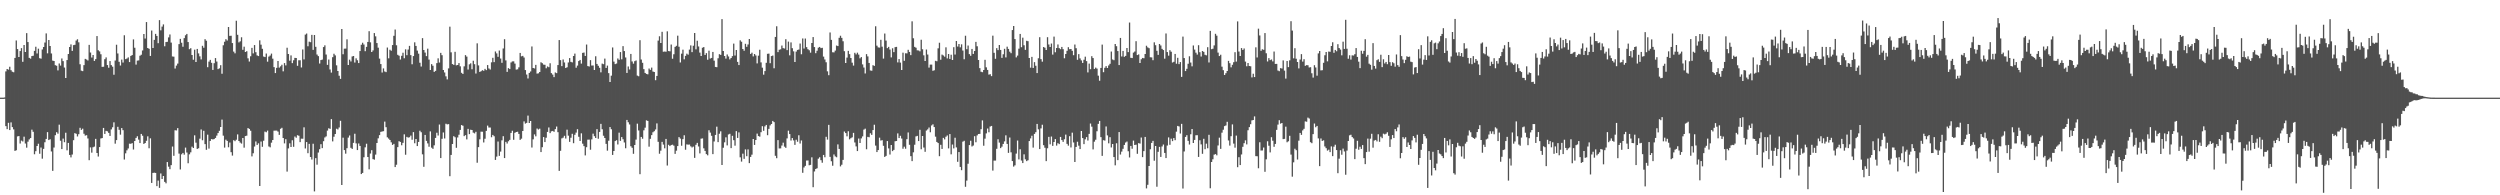 <svg xmlns="http://www.w3.org/2000/svg" width="1920" height="150"><path fill="#4f4f4f" d="M0 75h1v1H0zM1 75h1v1H1zM2 75h1v1H2zM3 74.876h1v1H3zM4 54.849h1v42.019H4zM5 53.002h1v46.15H5zM6 53.485h1v40.833H6zM7 51.228h1v48.679H7zM8 53.913h1v40.087H8zM9 55.074h1v42.57H9zM10 55.476h1v43.88H10zM11 44.474h1v71.417H11zM12 31.064h1v84.319H12zM13 37.692h1v67.047H13zM14 43.781h1v60.719H14zM15 39.205h1v71.041H15zM16 36.985h1v71.009H16zM17 47.475h1v61.19H17zM18 34.57h1v70.368H18zM19 39.94h1v70.279H19zM20 25.424h1v87.986H20zM21 32.316h1v76.48H21zM22 44.46h1v62.582H22zM23 45.069h1v60.941H23zM24 43.082h1v56.514H24zM25 42.787h1v58.448H25zM26 39.059h1v79.419H26zM27 35.868h1v80.266H27zM28 41.075h1v71.055H28zM29 37.37h1v73.014H29zM30 44.721h1v73.365H30zM31 45.062h1v68.267H31zM32 38.001h1v83.857H32zM33 36.083h1v78.247H33zM34 32.652h1v76.615H34zM35 25.651h1v81.043H35zM36 40.981h1v60.487H36zM37 30.716h1v76.864H37zM38 35.351h1v71.584H38zM39 41.068h1v75.248H39zM40 46.534h1v84.697H40zM41 46.854h1v66.473H41zM42 50.086h1v53.761H42zM43 50.489h1v51.062H43zM44 54.041h1v48.604H44zM45 48.724h1v47.034H45zM46 50.365h1v57.741H46zM47 44.92h1v69.556H47zM48 46.955h1v59.494H48zM49 51.849h1v57.341H49zM50 59.892h1v42.058H50zM51 46.106h1v69.357H51zM52 41.492h1v68.304H52zM53 36.097h1v82.911H53zM54 34.122h1v86.741H54zM55 39.072h1v79.611H55zM56 34.648h1v73.003H56zM57 34.394h1v67.862H57zM58 31.149h1v71.602H58zM59 30.173h1v74.637H59zM60 32.533h1v70.512H60zM61 49.342h1v48.81H61zM62 54.298h1v45.443H62zM63 54.623h1v44.175H63zM64 50.04h1v52.655H64zM65 45.202h1v58.954H65zM66 45.744h1v58.082H66zM67 46.42h1v59.92H67zM68 34.472h1v88.556H68zM69 40.32h1v72.873H69zM70 44.199h1v73.067H70zM71 42.265h1v70.838H71zM72 46.822h1v65.752H72zM73 45.403h1v61.234H73zM74 27.72h1v89.796H74zM75 38.605h1v81.598H75zM76 39.452h1v73.475H76zM77 41.686h1v64.674H77zM78 51.352h1v54.685H78zM79 51.233h1v47.024H79zM80 45.49h1v57.384H80zM81 44.062h1v56.427H81zM82 49.99h1v50.856H82zM83 52.041h1v49.993H83zM84 46.886h1v57.53H84zM85 50.006h1v49.355H85zM86 51.18h1v46.555H86zM87 57.372h1v36.564H87zM88 46.509h1v63.843H88zM89 34.364h1v73.232H89zM90 41.057h1v56.347H90zM91 47.438h1v52.266H91zM92 50.349h1v53.069H92zM93 45.795h1v52.55H93zM94 48.031h1v51.939H94zM95 27.1h1v95.397H95zM96 45.435h1v72.323H96zM97 44.946h1v70.524H97zM98 44.101h1v69.915H98zM99 47.69h1v62.651H99zM100 42.961h1v67.457H100zM101 42.307h1v67.624H101zM102 30.265h1v84.566H102zM103 36.635h1v71.643H103zM104 49.635h1v56.278H104zM105 46.52h1v58.121H105zM106 46.365h1v60.826H106zM107 42.819h1v67.043H107zM108 42.018h1v60.865H108zM109 38.75h1v65.511H109zM110 26.136h1v84.406H110zM111 29.61h1v80.224H111zM112 16.937h1v91.201H112zM113 36.882h1v67.846H113zM114 37.5h1v76.368H114zM115 42.963h1v63.301H115zM116 23.447h1v117.038H116zM117 36.866h1v95.942H117zM118 30.636h1v101.962H118zM119 26.003h1v106.816H119zM120 27.599h1v115.372H120zM121 33.179h1v105.532H121zM122 15.45h1v128.835H122zM123 23.302h1v109.929H123zM124 20.419h1v117.045H124zM125 18.734h1v116.432H125zM126 35.516h1v104.15H126zM127 32.323h1v108.465H127zM128 32.105h1v92.358H128zM129 28.738h1v99.279H129zM130 26.459h1v103.465H130zM131 32.707h1v94.104H131zM132 43.353h1v69.183H132zM133 43.501h1v76.148H133zM134 52.641h1v47.409H134zM135 50.397h1v49.783H135zM136 48.862h1v49.526H136zM137 33.904h1v84.044H137zM138 29.858h1v100.273H138zM139 32.822h1v85.699H139zM140 35.896h1v81.556H140zM141 29.269h1v89.496H141zM142 27.104h1v86.26H142zM143 26.063h1v91.096H143zM144 32.311h1v93.063H144zM145 37.793h1v80.721H145zM146 37.008h1v79.966H146zM147 42.215h1v70.433H147zM148 45.9h1v67.75H148zM149 38.148h1v65.798H149zM150 47.612h1v61.966H150zM151 37.601h1v76.764H151zM152 41.006h1v72.857H152zM153 43.245h1v63.268H153zM154 45.612h1v53.831H154zM155 35.195h1v72.541H155zM156 36.671h1v63.802H156zM157 30.128h1v80.561H157zM158 31.295h1v83.728H158zM159 51.617h1v51.801H159zM160 47.317h1v66.803H160zM161 45.98h1v62.275H161zM162 48.255h1v58.535H162zM163 53.709h1v53.388H163zM164 48.516h1v58.295H164zM165 44.616h1v61.295H165zM166 47.246h1v56.885H166zM167 53.078h1v49.133H167zM168 52.48h1v47.997H168zM169 50.095h1v47.466H169zM170 56.609h1v35.26H170zM171 34.779h1v69.421H171zM172 32.064h1v81.289H172zM173 30.121h1v77.143H173zM174 31.13h1v77.109H174zM175 20.757h1v92.328H175zM176 27.528h1v81.927H176zM177 27.461h1v89.432H177zM178 33.087h1v86.418H178zM179 39.606h1v68.061H179zM180 40.94h1v67.496H180zM181 15.935h1v91.391H181zM182 26.717h1v76.505H182zM183 32.565h1v75.738H183zM184 31.762h1v77.78H184zM185 28.635h1v81.648H185zM186 38.232h1v67.773H186zM187 35.854h1v77.539H187zM188 39.96h1v64.527H188zM189 39.297h1v64.884H189zM190 44.815h1v53.536H190zM191 47.271h1v51.762H191zM192 43.201h1v57.185H192zM193 36.747h1v83.367H193zM194 41.011h1v76.716H194zM195 34.586h1v77.931H195zM196 40.096h1v68.569H196zM197 42.558h1v68.739H197zM198 43.057h1v67.011H198zM199 30.965h1v111.896H199zM200 34.307h1v74.411H200zM201 37.502h1v75.246H201zM202 43.423h1v64.66H202zM203 43.829h1v57.233H203zM204 41.132h1v60.439H204zM205 47.376h1v52.932H205zM206 43.476h1v69.004H206zM207 42.668h1v70.465H207zM208 41.155h1v68.391H208zM209 45.044h1v62.454H209zM210 51.551h1v48.778H210zM211 56.106h1v44.182H211zM212 52.103h1v48.199H212zM213 46.85h1v54.234H213zM214 51.913h1v51.673H214zM215 50.965h1v47.931H215zM216 49.711h1v48.423H216zM217 54.765h1v51.197H217zM218 48.418h1v61.717H218zM219 50.23h1v56.654H219zM220 36.637h1v95.157H220zM221 41.46h1v72.527H221zM222 46.584h1v63.502H222zM223 42.565h1v70.337H223zM224 48.466h1v59.279H224zM225 46.296h1v66.466H225zM226 44.456h1v60.389H226zM227 44.561h1v61.236H227zM228 50.551h1v53.289H228zM229 46.266h1v57.97H229zM230 46.284h1v62.85H230zM231 51.805h1v54.697H231zM232 38.004h1v68.558H232zM233 45.625h1v52.156H233zM234 26.569h1v87.448H234zM235 25.745h1v83.374H235zM236 35.536h1v82.126H236zM237 31.982h1v78.519H237zM238 32.412h1v88.171H238zM239 26.754h1v95.775H239zM240 38.301h1v72.085H240zM241 26.871h1v120.113H241zM242 35.948h1v85.486H242zM243 41.888h1v84.573H243zM244 43.117h1v74.045H244zM245 48.8h1v65.807H245zM246 46.138h1v64.605H246zM247 45.751h1v68.002H247zM248 36.122h1v72.339H248zM249 34.797h1v70.769H249zM250 41.899h1v62.872H250zM251 49.83h1v50.494H251zM252 45.726h1v52.801H252zM253 53.35h1v45.601H253zM254 55.74h1v35.761H254zM255 43.948h1v64.635H255zM256 41.251h1v63.774H256zM257 42.558h1v60.339H257zM258 50.162h1v48.721H258zM259 54.527h1v44.891H259zM260 58.145h1v39.746H260zM261 60.592h1v32.193H261zM262 22.263h1v119.801H262zM263 41.677h1v64.076H263zM264 37.365h1v77.881H264zM265 37.331h1v80.68H265zM266 30.196h1v83.632H266zM267 49.905h1v55.757H267zM268 45.845h1v58.169H268zM269 47.182h1v66.354H269zM270 43.353h1v71.051H270zM271 43.005h1v66.736H271zM272 48.026h1v54.669H272zM273 44.822h1v65.315H273zM274 46.264h1v68.991H274zM275 48.443h1v61.721H275zM276 39.201h1v72.879H276zM277 34.371h1v99.309H277zM278 32.845h1v99.98H278zM279 34.179h1v86.613H279zM280 39.326h1v73.818H280zM281 35.971h1v74.399H281zM282 32.188h1v88.412H282zM283 23.95h1v106.095H283zM284 32.497h1v85.425H284zM285 39.96h1v75.409H285zM286 38.702h1v83.523H286zM287 25.415h1v97.192H287zM288 27.924h1v90.806H288zM289 33.069h1v76.757H289zM290 36.633h1v69.62H290zM291 45.007h1v58.775H291zM292 49.214h1v52.037H292zM293 55.698h1v45.274H293zM294 52.531h1v48.254H294zM295 54.868h1v38.528H295zM296 55.415h1v42.273H296zM297 36.486h1v69.009H297zM298 44.79h1v61.641H298zM299 38.207h1v69.3H299zM300 38.979h1v70.35H300zM301 34.614h1v76.681H301zM302 27.48h1v83.033H302zM303 22.694h1v105.592H303zM304 34.781h1v91.758H304zM305 42.096h1v70.918H305zM306 42.824h1v65.601H306zM307 45.721h1v63.28H307zM308 42.854h1v68.73H308zM309 40.498h1v69.231H309zM310 44.735h1v58.421H310zM311 37.871h1v80.977H311zM312 42.4h1v62.71H312zM313 38.045h1v67.624H313zM314 35.209h1v70.213H314zM315 42.339h1v61.824H315zM316 49.335h1v57.981H316zM317 43.037h1v58.423H317zM318 32.524h1v77.482H318zM319 35.257h1v71.504H319zM320 38.841h1v73.346H320zM321 41.192h1v67.83H321zM322 48.205h1v52.202H322zM323 51.098h1v50.481H323zM324 29.269h1v89.277H324zM325 38.383h1v89.7H325zM326 40.398h1v63.255H326zM327 43.135h1v65.04H327zM328 37.397h1v72.731H328zM329 45.781h1v66.901H329zM330 53.778h1v47.148H330zM331 49.258h1v64.166H331zM332 50.482h1v63.843H332zM333 55.209h1v56.423H333zM334 54.43h1v51.511H334zM335 48.493h1v53.454H335zM336 44.79h1v59.32H336zM337 48.026h1v47.594H337zM338 40.585h1v80.815H338zM339 42.371h1v64.244H339zM340 53.744h1v48.009H340zM341 55.65h1v50.712H341zM342 58.603h1v36.411H342zM343 61.002h1v34.511H343zM344 52.51h1v42.827H344zM345 20.469h1v114.866H345zM346 40.201h1v78.803H346zM347 49.2h1v61.373H347zM348 49.839h1v54.752H348zM349 39.784h1v65.647H349zM350 50.166h1v63.367H350zM351 49.928h1v55.628H351zM352 48.447h1v55.019H352zM353 50.935h1v48.853H353zM354 55.916h1v40.147H354zM355 56.804h1v39.746H355zM356 50.949h1v53.61H356zM357 42.355h1v61.449H357zM358 43.494h1v63.589H358zM359 53.405h1v45.555H359zM360 49.425h1v53.607H360zM361 48.633h1v51.021H361zM362 53.217h1v46.647H362zM363 46.651h1v55.216H363zM364 49.303h1v53.159H364zM365 56.493h1v44.738H365zM366 33.259h1v91.724H366zM367 50.228h1v62.765H367zM368 55.259h1v51.744H368zM369 54.698h1v46.436H369zM370 53.913h1v47.256H370zM371 54.357h1v55.072H371zM372 52.904h1v53.66H372zM373 53.881h1v46.61H373zM374 49.947h1v46.53H374zM375 52.572h1v45.388H375zM376 53.407h1v44.537H376zM377 47.884h1v57.54H377zM378 44.403h1v59.203H378zM379 47.706h1v56.965H379zM380 39.523h1v83.326H380zM381 40.99h1v79.279H381zM382 43.618h1v65.106H382zM383 38.793h1v80.895H383zM384 44.971h1v71.435H384zM385 48.253h1v59.522H385zM386 37.244h1v67.372H386zM387 30.091h1v91.305H387zM388 46.378h1v62.598H388zM389 55.17h1v55.065H389zM390 52.313h1v56.159H390zM391 53.059h1v54.347H391zM392 47.964h1v54.12H392zM393 47.154h1v53.271H393zM394 47.127h1v60.261H394zM395 48.837h1v53.147H395zM396 53.444h1v47.924H396zM397 53.238h1v47.922H397zM398 51.686h1v51.197H398zM399 40.672h1v66.745H399zM400 43.284h1v63.22H400zM401 42.911h1v57.677H401zM402 44.17h1v49.05H402zM403 53.79h1v41.158H403zM404 57.241h1v37.141H404zM405 60.258h1v28.535H405zM406 55.994h1v38.487H406zM407 54.902h1v38.048H407zM408 35.683h1v77.61H408zM409 52.249h1v54.754H409zM410 52.576h1v50.643H410zM411 49.834h1v54.891H411zM412 56.55h1v42.154H412zM413 56.307h1v43.2H413zM414 55.3h1v43.52H414zM415 47.807h1v68.968H415zM416 48.518h1v64.548H416zM417 49.619h1v55.642H417zM418 49.754h1v59.362H418zM419 52.421h1v53.378H419zM420 51.054h1v50.268H420zM421 51.629h1v46.276H421zM422 48.589h1v53.646H422zM423 56.184h1v44.683H423zM424 57.289h1v43.246H424zM425 59.248h1v41.998H425zM426 55.641h1v43.516H426zM427 56.145h1v41.044H427zM428 49.949h1v51.602H428zM429 30.787h1v100.435H429zM430 46.186h1v69.618H430zM431 50.805h1v55.47H431zM432 45.66h1v60.055H432zM433 47.955h1v56.338H433zM434 52.238h1v54.166H434zM435 51.677h1v47.894H435zM436 47.96h1v56.212H436zM437 44.593h1v64.351H437zM438 47.491h1v58.281H438zM439 47.935h1v54.825H439zM440 43.002h1v66.967H440zM441 41.187h1v62.355H441zM442 52.002h1v49.835H442zM443 50.4h1v48.821H443zM444 46.907h1v58.13H444zM445 46.005h1v62.3H445zM446 48.846h1v53.571H446zM447 40.604h1v69.751H447zM448 40.343h1v71.895H448zM449 42.943h1v76.388H449zM450 34.209h1v78.83H450zM451 50.723h1v56.542H451zM452 51.089h1v56.134H452zM453 46.168h1v68.803H453zM454 50.347h1v56.718H454zM455 50.269h1v52.369H455zM456 53.757h1v50.82H456zM457 43.215h1v62.753H457zM458 49.079h1v50.117H458zM459 50.528h1v56.034H459zM460 52.048h1v49.254H460zM461 55.57h1v39.538H461zM462 48.825h1v50.435H462zM463 49.324h1v54.9H463zM464 45.019h1v60.984H464zM465 52.19h1v58.3H465zM466 50.402h1v65.313H466zM467 56.145h1v51.914H467zM468 62.986h1v34.61H468zM469 58.118h1v41.14H469zM470 36.445h1v82.566H470zM471 47.289h1v68.664H471zM472 49.249h1v59.112H472zM473 48.798h1v58.856H473zM474 44.925h1v66.024H474zM475 45.941h1v55.935H475zM476 39.977h1v68.208H476zM477 45.547h1v59.7H477zM478 35.445h1v71.522H478zM479 39.233h1v70.174H479zM480 44.14h1v69.723H480zM481 56.007h1v36.086H481zM482 51.029h1v42.87H482zM483 53.362h1v42.225H483zM484 41.421h1v70.934H484zM485 47.214h1v66.301H485zM486 48.91h1v69.215H486zM487 47.017h1v64.328H487zM488 46.447h1v60.755H488zM489 58.051h1v36.908H489zM490 58.596h1v41.584H490zM491 30.878h1v102.896H491zM492 45.747h1v59.421H492zM493 48.23h1v58.313H493zM494 53.085h1v46.995H494zM495 56.003h1v42.033H495zM496 56.783h1v35.619H496zM497 57.067h1v35.816H497zM498 52.622h1v60.007H498zM499 53.641h1v52.978H499zM500 51.915h1v51.854H500zM501 54.936h1v46.622H501zM502 55.314h1v45.452H502zM503 61.606h1v37.83H503zM504 58.312h1v36.468H504zM505 31.192h1v77.729H505zM506 27.846h1v90.206H506zM507 33.023h1v82.694H507zM508 24.429h1v84.511H508zM509 39.736h1v71.325H509zM510 39.585h1v74.31H510zM511 39.729h1v66.979H511zM512 24.046h1v103.06H512zM513 39.201h1v71.989H513zM514 39.404h1v72.767H514zM515 34.181h1v77.244H515zM516 45.083h1v66.011H516zM517 41.691h1v70.195H517zM518 36.015h1v82.168H518zM519 35.156h1v80.558H519zM520 27.399h1v84.758H520zM521 35.873h1v69.462H521zM522 47.997h1v58.453H522zM523 41.222h1v70.703H523zM524 38.159h1v68.702H524zM525 45.552h1v58.327H525zM526 42.881h1v72.097H526zM527 41.196h1v69.684H527zM528 41.975h1v69.146H528zM529 38.091h1v72.911H529zM530 34.85h1v77.53H530zM531 40.063h1v73.172H531zM532 35.126h1v77.457H532zM533 25.36h1v95.869H533zM534 37.898h1v73.314H534zM535 31.277h1v78.439H535zM536 35.699h1v76.77H536zM537 40.379h1v77.423H537zM538 43.016h1v63.477H538zM539 36.669h1v69.604H539zM540 36.168h1v77.752H540zM541 42.165h1v73.747H541zM542 40.787h1v77.579H542zM543 45.863h1v73.443H543zM544 38.935h1v61.112H544zM545 44.968h1v56.848H545zM546 44.495h1v59.805H546zM547 39.899h1v78.471H547zM548 46.577h1v62.051H548zM549 51.411h1v52.223H549zM550 51.595h1v45.702H550zM551 44.762h1v64.399H551zM552 41.627h1v61.085H552zM553 42.123h1v58.734H553zM554 14.674h1v112.046H554zM555 39.159h1v74.303H555zM556 43.023h1v66.294H556zM557 45.012h1v60.478H557zM558 41.808h1v69.865H558zM559 43.359h1v59.886H559zM560 45.634h1v57.143H560zM561 44.561h1v69.21H561zM562 43.11h1v61.174H562zM563 33.479h1v74.216H563zM564 42.625h1v69.238H564zM565 38.42h1v62.289H565zM566 47.532h1v58.389H566zM567 49.949h1v51.712H567zM568 30.988h1v89.86H568zM569 32.064h1v92.044H569zM570 37.621h1v80.373H570zM571 38.942h1v83.042H571zM572 33.614h1v81.117H572zM573 35.944h1v84.015H573zM574 34.165h1v80.584H574zM575 29.942h1v95.326H575zM576 41.412h1v79.094H576zM577 40.448h1v78.327H577zM578 43.334h1v63.415H578zM579 41.483h1v69.849H579zM580 42.593h1v64.939H580zM581 48.715h1v53.886H581zM582 42.739h1v61.778H582zM583 38.173h1v66.777H583zM584 47.907h1v53.635H584zM585 51.977h1v44.967H585zM586 57.365h1v43.095H586zM587 54.556h1v42.531H587zM588 48.212h1v47.759H588zM589 41.311h1v62.499H589zM590 41.162h1v57.819H590zM591 48.555h1v47.755H591zM592 43.039h1v52.202H592zM593 42.634h1v50.242H593zM594 52.451h1v41.35H594zM595 28.365h1v91.273H595zM596 20.169h1v101.334H596zM597 40.047h1v67.576H597zM598 38.182h1v75.862H598zM599 37.891h1v76.098H599zM600 34.985h1v76.782H600zM601 36.969h1v72.6H601zM602 37.267h1v75.351H602zM603 30.13h1v83.41H603zM604 38.477h1v67.826H604zM605 31.952h1v68.409H605zM606 42.517h1v60.451H606zM607 32.577h1v75.358H607zM608 36.999h1v69.059H608zM609 39.411h1v68.414H609zM610 47.633h1v63.603H610zM611 39.624h1v67.67H611zM612 38.329h1v70.499H612zM613 38.042h1v65.85H613zM614 33.433h1v76.777H614zM615 41.679h1v66.217H615zM616 29.551h1v103.136H616zM617 37.285h1v91.342H617zM618 29.581h1v97.805H618zM619 36.177h1v87.089H619zM620 37.768h1v85.452H620zM621 38.615h1v88.325H621zM622 40.437h1v86.203H622zM623 33.023h1v87.791H623zM624 28.471h1v115.281H624zM625 36.156h1v95.523H625zM626 40.876h1v88.92H626zM627 38.965h1v90.241H627zM628 36.589h1v85.285H628zM629 36.067h1v84.717H629zM630 36.978h1v86.056H630zM631 36.722h1v88.27H631zM632 43.451h1v75.519H632zM633 45.653h1v75.116H633zM634 47.841h1v57.237H634zM635 54.79h1v52.433H635zM636 57.758h1v38.146H636zM637 24.941h1v95.521H637zM638 30.638h1v93.207H638zM639 40.146h1v87.139H639zM640 40.221h1v78.409H640zM641 38.885h1v81.254H641zM642 34.975h1v85.789H642zM643 35.401h1v75.473H643zM644 29.05h1v85.335H644zM645 27.445h1v100.353H645zM646 29.075h1v97.425H646zM647 31.705h1v91.078H647zM648 39.313h1v61.73H648zM649 48.367h1v53.848H649zM650 44.213h1v60.485H650zM651 39.052h1v61.737H651zM652 41.59h1v65.402H652zM653 44.534h1v61.602H653zM654 48.106h1v57.377H654zM655 50.397h1v51.632H655zM656 40.567h1v68.867H656zM657 41.794h1v70.618H657zM658 40.464h1v75.548H658zM659 41.911h1v64.461H659zM660 44.794h1v65.052H660zM661 43.806h1v62.461H661zM662 49.436h1v55.324H662zM663 51.874h1v47.67H663zM664 56.417h1v42.419H664zM665 41.56h1v73.085H665zM666 43.332h1v61.783H666zM667 48.34h1v57.082H667zM668 54.099h1v48.272H668zM669 54.337h1v49.243H669zM670 50.056h1v49.86H670zM671 50.569h1v45.239H671zM672 20.151h1v91.675H672zM673 35.053h1v81.714H673zM674 36.411h1v78.844H674zM675 36.562h1v69.153H675zM676 30.583h1v77.358H676zM677 35.857h1v71.81H677zM678 44.989h1v66.965H678zM679 25.754h1v94.779H679zM680 31.176h1v88.535H680zM681 36.962h1v71.392H681zM682 36.003h1v77.965H682zM683 38.049h1v80.646H683zM684 44.101h1v67.263H684zM685 37.063h1v79.016H685zM686 40.025h1v75.079H686zM687 36.179h1v72.289H687zM688 36.019h1v72.268H688zM689 47.907h1v54.525H689zM690 45.371h1v60.684H690zM691 48.079h1v56.219H691zM692 53.76h1v52.648H692zM693 40.446h1v73.802H693zM694 46.706h1v65.921H694zM695 40.892h1v73.319H695zM696 41.002h1v65.905H696zM697 38.264h1v63.477H697zM698 39.896h1v71.314H698zM699 42.355h1v77.581H699zM700 16.36h1v107.384H700zM701 29.404h1v87.592H701zM702 35.996h1v75.18H702zM703 36.646h1v68.123H703zM704 38.64h1v65.701H704zM705 38.759h1v69.56H705zM706 39.432h1v60.256H706zM707 30.519h1v84.134H707zM708 37.857h1v66.61H708zM709 42.474h1v70.815H709zM710 46.832h1v69.76H710zM711 38.036h1v62.238H711zM712 41.89h1v57.484H712zM713 51.913h1v46.022H713zM714 49.608h1v51.994H714zM715 49.622h1v46.711H715zM716 54.364h1v41.126H716zM717 53.963h1v43.637H717zM718 46.69h1v58.251H718zM719 47.06h1v61.943H719zM720 37.136h1v72.717H720zM721 32.796h1v87.144H721zM722 45.875h1v65.333H722zM723 41.954h1v72.433H723zM724 42.593h1v63.28H724zM725 43.545h1v63.497H725zM726 36.344h1v68.665H726zM727 44.852h1v59.162H727zM728 41.455h1v72.513H728zM729 45.282h1v57.677H729zM730 42.011h1v76.539H730zM731 46.104h1v64.919H731zM732 36.257h1v77.704H732zM733 41.874h1v63.912H733zM734 31.506h1v81.682H734zM735 35.724h1v88.533H735zM736 33.788h1v82.982H736zM737 36.349h1v91.834H737zM738 34.048h1v96.652H738zM739 38.807h1v70H739zM740 45.541h1v62.573H740zM741 27.434h1v116.022H741zM742 37.795h1v100.909H742zM743 34.973h1v90.781H743zM744 41.551h1v69.856H744zM745 42.842h1v65.225H745zM746 37.598h1v74.907H746zM747 41.412h1v70.362H747zM748 39.148h1v65.429H748zM749 32.174h1v77.086H749zM750 35.555h1v68.407H750zM751 46.074h1v56.848H751zM752 52.318h1v50.492H752zM753 55.115h1v44.093H753zM754 55.465h1v37.006H754zM755 53.767h1v58.162H755zM756 45.911h1v60.602H756zM757 51.695h1v50.774H757zM758 53.732h1v44.96H758zM759 57.303h1v44.278H759zM760 56.96h1v40.213H760zM761 58.447h1v38.254H761zM762 27.381h1v103.644H762zM763 40.528h1v82.802H763zM764 45.156h1v78.176H764zM765 36.953h1v77.338H765zM766 38.477h1v68.46H766zM767 34.561h1v74.974H767zM768 38.34h1v75.422H768zM769 44.421h1v68.226H769zM770 41.656h1v68.895H770zM771 37.502h1v71.112H771zM772 44.064h1v59.863H772zM773 35.827h1v74.706H773zM774 37.56h1v79.831H774zM775 39.672h1v65.946H775zM776 40.835h1v76.173H776zM777 23.096h1v100.581H777zM778 19.945h1v108.013H778zM779 29.988h1v96.99H779zM780 44.076h1v73.866H780zM781 42.707h1v65.232H781zM782 37.395h1v85.006H782zM783 26.054h1v88.588H783zM784 36.257h1v87.02H784zM785 28.931h1v96.32H785zM786 34.769h1v83.742H786zM787 38.292h1v84.086H787zM788 31.336h1v92.429H788zM789 31.65h1v91.449H789zM790 44.54h1v63.804H790zM791 51.993h1v54.296H791zM792 43.655h1v60.609H792zM793 52.19h1v61.147H793zM794 47.724h1v55.134H794zM795 50.471h1v51.048H795zM796 56.101h1v39.096H796zM797 44.758h1v54.552H797zM798 28.59h1v85.891H798zM799 45.41h1v53.225H799zM800 47.36h1v48.441H800zM801 36.106h1v75.388H801zM802 36.678h1v76.789H802zM803 38.386h1v85.365H803zM804 28.551h1v85.315H804zM805 34.154h1v70.938H805zM806 36.076h1v74.797H806zM807 33.428h1v71.446H807zM808 41.959h1v70.057H808zM809 28.102h1v80.938H809zM810 40.125h1v66.681H810zM811 36.877h1v74.969H811zM812 34.161h1v75.823H812zM813 36.974h1v73.699H813zM814 37.807h1v67.361H814zM815 36.065h1v71.506H815zM816 37.761h1v71.172H816zM817 44.724h1v62.223H817zM818 41.492h1v61.904H818zM819 39.004h1v71.472H819zM820 36.246h1v75.642H820zM821 37.804h1v66.807H821zM822 37.633h1v75.635H822zM823 39.027h1v62.843H823zM824 42.407h1v67.02H824zM825 34.227h1v90.167H825zM826 37.031h1v75.827H826zM827 45.921h1v62.944H827zM828 41.579h1v70.275H828zM829 44.833h1v69.636H829zM830 46.374h1v54.246H830zM831 48.338h1v57.686H831zM832 45.895h1v64.786H832zM833 43.52h1v63.509H833zM834 46.928h1v58.386H834zM835 55.595h1v52.312H835zM836 48.871h1v53.953H836zM837 53.162h1v41.735H837zM838 43.151h1v54.108H838zM839 44.582h1v70.156H839zM840 52.934h1v55.862H840zM841 51.894h1v55.432H841zM842 52.675h1v48.119H842zM843 58.104h1v37.027H843zM844 61.993h1v30.865H844zM845 52.185h1v53.136H845zM846 34.257h1v85.441H846zM847 55.472h1v52.195H847zM848 52.057h1v55.901H848zM849 50.807h1v46.34H849zM850 52.224h1v51.74H850zM851 50.269h1v59.831H851zM852 49.02h1v56.324H852zM853 39.567h1v73.667H853zM854 45.687h1v64.91H854zM855 46.257h1v74.361H855zM856 33.813h1v93.159H856zM857 35.474h1v74.543H857zM858 39.242h1v83.72H858zM859 49.947h1v51.463H859zM860 29.137h1v89.565H860zM861 43.366h1v73.065H861zM862 39.141h1v75.161H862zM863 43.629h1v67.679H863zM864 42.883h1v66.599H864zM865 36.871h1v71.852H865zM866 40.061h1v76.095H866zM867 17.281h1v103.653H867zM868 44.373h1v67.7H868zM869 44.607h1v69.62H869zM870 40.379h1v67.61H870zM871 39.571h1v71.785H871zM872 31.647h1v79.451H872zM873 42.3h1v75.825H873zM874 41.753h1v68.153H874zM875 48.399h1v61.87H875zM876 45.525h1v60.119H876zM877 44.492h1v76.166H877zM878 44.742h1v71.305H878zM879 41.487h1v63.655H879zM880 35.145h1v109.561H880zM881 36.378h1v105.569H881zM882 37.022h1v90.442H882zM883 44.003h1v70.641H883zM884 44.078h1v65.697H884zM885 46.236h1v61.968H885zM886 32.492h1v90.927H886zM887 34.735h1v77.416H887zM888 38.997h1v104.395H888zM889 42.144h1v74.459H889zM890 33.781h1v79.034H890zM891 34.934h1v85.578H891zM892 37.553h1v74.944H892zM893 38.464h1v72.557H893zM894 45.033h1v72.399H894zM895 25.706h1v95.669H895zM896 40.009h1v71.783H896zM897 42.773h1v62.742H897zM898 38.548h1v72.667H898zM899 39.745h1v66.738H899zM900 48.035h1v60.371H900zM901 47.484h1v58.542H901zM902 41.432h1v66.249H902zM903 48.946h1v52.172H903zM904 44.387h1v52.353H904zM905 49.253h1v47.869H905zM906 47.649h1v54.912H906zM907 59.049h1v36.059H907zM908 28.125h1v116.652H908zM909 44.602h1v71.735H909zM910 54.556h1v50.616H910zM911 52.819h1v51.007H911zM912 48.962h1v59.242H912zM913 43.236h1v67.757H913zM914 48.049h1v55.065H914zM915 50.926h1v48.151H915zM916 34.921h1v74.923H916zM917 38.091h1v69.366H917zM918 40.437h1v63.438H918zM919 41.947h1v61.863H919zM920 34.712h1v85.837H920zM921 40.07h1v67.665H921zM922 43.419h1v67.478H922zM923 39.157h1v78.952H923zM924 39.857h1v66.736H924zM925 42.091h1v72.516H925zM926 42.483h1v67.851H926zM927 36.225h1v77.636H927zM928 47.976h1v55.532H928zM929 23.701h1v120.875H929zM930 37.807h1v86.617H930zM931 37.427h1v84.914H931zM932 34.847h1v83.912H932zM933 25.978h1v92.364H933zM934 27.399h1v91.916H934zM935 40.386h1v71.33H935zM936 43.08h1v62.632H936zM937 42.032h1v72.284H937zM938 51.219h1v50.687H938zM939 53.92h1v45.724H939zM940 57.605h1v39.252H940zM941 56.232h1v40.149H941zM942 54.504h1v39.043H942zM943 46.742h1v61.135H943zM944 48.555h1v63.28H944zM945 51.718h1v52.866H945zM946 49.789h1v45.775H946zM947 47.786h1v62.506H947zM948 40.114h1v73.271H948zM949 47.319h1v56.844H949zM950 16.454h1v111.948H950zM951 39.587h1v81.124H951zM952 43.027h1v83.759H952zM953 36.912h1v81.728H953zM954 38.354h1v74.411H954zM955 37.198h1v72.799H955zM956 47.333h1v60.44H956zM957 50.906h1v59.986H957zM958 48.374h1v51.689H958zM959 50.693h1v46.958H959zM960 50.912h1v44.498H960zM961 59.42h1v33.03H961zM962 56.609h1v35.546H962zM963 59.164h1v30.213H963zM964 36.362h1v83.53H964zM965 44.124h1v75.876H965zM966 22.028h1v107.224H966zM967 27.237h1v82.035H967zM968 39.036h1v76.599H968zM969 37.843h1v77.707H969zM970 38.262h1v75.038H970zM971 25.401h1v106.551H971zM972 40.903h1v81.474H972zM973 47.209h1v61.275H973zM974 44.655h1v67.281H974zM975 46.161h1v70.902H975zM976 45.662h1v59.728H976zM977 47.166h1v60.9H977zM978 39.599h1v73.129H978zM979 49.118h1v61.401H979zM980 49.038h1v50.721H980zM981 54.183h1v41.508H981zM982 54.689h1v37.64H982zM983 52.338h1v42.662H983zM984 52.615h1v41.859H984zM985 46.362h1v60.483H985zM986 54.236h1v52.438H986zM987 60.377h1v36.926H987zM988 46.848h1v62.387H988zM989 51.563h1v56.954H989zM990 46.326h1v57.956H990zM991 16.278h1v102.463H991zM992 23.481h1v112.195H992zM993 44.794h1v79.89H993zM994 37.035h1v77.198H994zM995 45.108h1v70.263H995zM996 47.63h1v74.898H996zM997 52.542h1v55.473H997zM998 45.737h1v56.347H998zM999 41.586h1v61.994H999zM1000 47.314h1v52.818H1000zM1001 45.479h1v53.442H1001zM1002 50.551h1v42.705H1002zM1003 50.036h1v43.458H1003zM1004 50.118h1v40.208H1004zM1005 51.823h1v39.203H1005zM1006 51.617h1v57.588H1006zM1007 56.248h1v53.74H1007zM1008 59.612h1v43.385H1008zM1009 50.056h1v44.827H1009zM1010 51.817h1v45.908H1010zM1011 58.104h1v38.615H1011zM1012 41.011h1v65.299H1012zM1013 39.143h1v88.462H1013zM1014 54.082h1v52.273H1014zM1015 53.925h1v54.306H1015zM1016 48.253h1v59.519H1016zM1017 42.423h1v70.069H1017zM1018 39.951h1v73.854H1018zM1019 47.086h1v68.57H1019zM1020 39.555h1v75.388H1020zM1021 39.773h1v77.045H1021zM1022 35.307h1v77.109H1022zM1023 32.469h1v87.448H1023zM1024 40.551h1v72.087H1024zM1025 38.335h1v72.834H1025zM1026 39.391h1v75.848H1026zM1027 33.945h1v99.082H1027zM1028 36.914h1v84.942H1028zM1029 38.118h1v77.283H1029zM1030 42.487h1v76.324H1030zM1031 31.979h1v82.163H1031zM1032 37.603h1v78.73H1032zM1033 15.23h1v118.959H1033zM1034 37.436h1v78.224H1034zM1035 45.092h1v63.177H1035zM1036 42.469h1v61.458H1036zM1037 45.751h1v57.709H1037zM1038 42.478h1v62.799H1038zM1039 42.645h1v63.68H1039zM1040 41.602h1v80.614H1040zM1041 36.932h1v77.281H1041zM1042 43.73h1v64.415H1042zM1043 47.351h1v67.647H1043zM1044 52.316h1v60.376H1044zM1045 38.976h1v75.39H1045zM1046 41.261h1v70.174H1046zM1047 39.061h1v82.376H1047zM1048 30.116h1v95.947H1048zM1049 43.542h1v73.237H1049zM1050 42.117h1v64.314H1050zM1051 48.907h1v67.592H1051zM1052 49.745h1v56.743H1052zM1053 53.519h1v49.229H1053zM1054 33.112h1v80.275H1054zM1055 50.661h1v57.265H1055zM1056 52.689h1v54.788H1056zM1057 46.25h1v62.328H1057zM1058 45.497h1v57.622H1058zM1059 47.495h1v61.387H1059zM1060 42.034h1v62.905H1060zM1061 51.556h1v54.573H1061zM1062 45.502h1v57.153H1062zM1063 48.74h1v54.463H1063zM1064 47.587h1v55.104H1064zM1065 49.285h1v52.305H1065zM1066 42.215h1v62.085H1066zM1067 47.699h1v65.155H1067zM1068 50.558h1v56.434H1068zM1069 47.749h1v55.992H1069zM1070 48.589h1v57.427H1070zM1071 51.178h1v47.929H1071zM1072 41.833h1v58.995H1072zM1073 50.04h1v47.78H1073zM1074 51.308h1v44.296H1074zM1075 26.997h1v94.532H1075zM1076 43.133h1v74.358H1076zM1077 45.703h1v59.595H1077zM1078 48.475h1v58.105H1078zM1079 45.937h1v59.48H1079zM1080 43.217h1v69.659H1080zM1081 43.801h1v65.637H1081zM1082 43.453h1v67.885H1082zM1083 47.376h1v67.038H1083zM1084 47.724h1v60.11H1084zM1085 57.113h1v47.391H1085zM1086 51.844h1v54.015H1086zM1087 51.519h1v57.853H1087zM1088 56.097h1v47.389H1088zM1089 37.772h1v88.773H1089zM1090 44.904h1v76.443H1090zM1091 34.676h1v80.359H1091zM1092 49.633h1v60.907H1092zM1093 45.831h1v57.077H1093zM1094 42.323h1v62.254H1094zM1095 46.019h1v60.284H1095zM1096 27.892h1v116.434H1096zM1097 42.595h1v73.477H1097zM1098 32.16h1v90.609H1098zM1099 30.933h1v103.839H1099zM1100 42.105h1v74.463H1100zM1101 33.279h1v95.734H1101zM1102 32.696h1v98.144H1102zM1103 37.8h1v87.821H1103zM1104 33.266h1v81.927H1104zM1105 31.831h1v86.07H1105zM1106 27.708h1v90.801H1106zM1107 26.047h1v93.82H1107zM1108 21.648h1v99.812H1108zM1109 40.702h1v65.219H1109zM1110 29.34h1v87.775H1110zM1111 38.944h1v69.279H1111zM1112 47.205h1v64.408H1112zM1113 48.09h1v58.952H1113zM1114 43.346h1v76.883H1114zM1115 24.559h1v86.017H1115zM1116 30.052h1v102.962H1116zM1117 14.559h1v119.526H1117zM1118 40.372h1v72.721H1118zM1119 42.755h1v66.906H1119zM1120 40.077h1v71.772H1120zM1121 43.108h1v69.217H1121zM1122 40.771h1v79.469H1122zM1123 43.645h1v68.741H1123zM1124 33.167h1v88.743H1124zM1125 37.434h1v72.87H1125zM1126 37.122h1v71.799H1126zM1127 44.488h1v59.611H1127zM1128 48.8h1v51.405H1128zM1129 44.598h1v56.992H1129zM1130 49.299h1v55.887H1130zM1131 43.103h1v62.895H1131zM1132 48.182h1v58.453H1132zM1133 45.325h1v60.302H1133zM1134 46.664h1v54.745H1134zM1135 49.466h1v49.636H1135zM1136 57.637h1v38.531H1136zM1137 33.458h1v74.056H1137zM1138 32.623h1v84.678H1138zM1139 40.885h1v70.288H1139zM1140 41.679h1v71.19H1140zM1141 35.939h1v71.14H1141zM1142 42.773h1v63.653H1142zM1143 43.499h1v59.84H1143zM1144 50.601h1v50.201H1144zM1145 47.413h1v55.308H1145zM1146 49.228h1v51.705H1146zM1147 44.714h1v58.405H1147zM1148 52.451h1v45.354H1148zM1149 46.905h1v51.824H1149zM1150 48.827h1v59.499H1150zM1151 44.671h1v57.146H1151zM1152 43.092h1v81.12H1152zM1153 39.997h1v80.401H1153zM1154 37.36h1v77.892H1154zM1155 34.696h1v80.078H1155zM1156 47.655h1v60.673H1156zM1157 50.182h1v54.953H1157zM1158 32.224h1v106.459H1158zM1159 36.342h1v85.402H1159zM1160 47.944h1v79.179H1160zM1161 48.795h1v52.93H1161zM1162 49.873h1v60.474H1162zM1163 48.807h1v59.86H1163zM1164 55.371h1v37.869H1164zM1165 49.372h1v55.267H1165zM1166 52.382h1v58.599H1166zM1167 54.472h1v57.455H1167zM1168 55.332h1v50.362H1168zM1169 59.761h1v37.958H1169zM1170 59.832h1v37.34H1170zM1171 61.61h1v40.332H1171zM1172 50.949h1v54.456H1172zM1173 57.234h1v54.296H1173zM1174 55.662h1v50.497H1174zM1175 56.092h1v45.61H1175zM1176 63.007h1v36.899H1176zM1177 62.782h1v32.477H1177zM1178 64.412h1v30.895H1178zM1179 40.997h1v68.791H1179zM1180 44.325h1v60.842H1180zM1181 57.939h1v43.481H1181zM1182 49.601h1v58.798H1182zM1183 44.492h1v71.422H1183zM1184 39.89h1v79.05H1184zM1185 44.971h1v67.368H1185zM1186 43.385h1v69.666H1186zM1187 37.841h1v89.76H1187zM1188 43.494h1v63.868H1188zM1189 41.201h1v69.48H1189zM1190 28.837h1v79.563H1190zM1191 35.342h1v77.789H1191zM1192 39.647h1v69.609H1192zM1193 30.164h1v87.945H1193zM1194 33.012h1v79.428H1194zM1195 35.639h1v81.939H1195zM1196 34.211h1v75.738H1196zM1197 38.452h1v80.81H1197zM1198 28.905h1v86.075H1198zM1199 37.212h1v72.502H1199zM1200 30.787h1v87.517H1200zM1201 36.335h1v70.996H1201zM1202 29.924h1v83.664H1202zM1203 33.083h1v82.243H1203zM1204 38.184h1v75.802H1204zM1205 30.981h1v82.291H1205zM1206 41.471h1v65.489H1206zM1207 41.1h1v84.301H1207zM1208 40.233h1v73.536H1208zM1209 39.848h1v83.468H1209zM1210 43.817h1v67.67H1210zM1211 42.387h1v68.515H1211zM1212 41.364h1v66.992H1212zM1213 41.792h1v78.874H1213zM1214 37.267h1v87.791H1214zM1215 33.332h1v91.115H1215zM1216 42.192h1v73.752H1216zM1217 39.111h1v82.092H1217zM1218 36.564h1v84.257H1218zM1219 42.35h1v70.199H1219zM1220 39.816h1v69.547H1220zM1221 28.088h1v105.889H1221zM1222 34.282h1v84.363H1222zM1223 39.906h1v76.649H1223zM1224 25.234h1v95.88H1224zM1225 31.515h1v83.202H1225zM1226 31.641h1v87.652H1226zM1227 33.11h1v85.042H1227zM1228 32.604h1v84.399H1228zM1229 38.569h1v75.855H1229zM1230 33.348h1v81.508H1230zM1231 35.806h1v90.414H1231zM1232 41.105h1v74.237H1232zM1233 39.722h1v73.6H1233zM1234 45.628h1v55.862H1234zM1235 37.145h1v72.046H1235zM1236 42.625h1v65.434H1236zM1237 44.621h1v61.678H1237zM1238 46.724h1v61.444H1238zM1239 47.997h1v60.868H1239zM1240 45.502h1v57.945H1240zM1241 50.83h1v43.605H1241zM1242 23.312h1v98.203H1242zM1243 36.958h1v74.363H1243zM1244 48.008h1v61.737H1244zM1245 47.722h1v67.302H1245zM1246 45.932h1v62.353H1246zM1247 49.725h1v53.342H1247zM1248 48.335h1v52.943H1248zM1249 37.466h1v72.799H1249zM1250 33.504h1v80.948H1250zM1251 43h1v59.84H1251zM1252 39.246h1v67.121H1252zM1253 44.151h1v65.66H1253zM1254 38.331h1v71.627H1254zM1255 36.106h1v67.294H1255zM1256 35.662h1v91.094H1256zM1257 48.802h1v62.589H1257zM1258 42.105h1v64.099H1258zM1259 47.507h1v62.557H1259zM1260 39.86h1v69.87H1260zM1261 43.465h1v74.935H1261zM1262 43.128h1v87.19H1262zM1263 24.687h1v118.446H1263zM1264 40.105h1v84.997H1264zM1265 28.645h1v98.657H1265zM1266 38.86h1v70.27H1266zM1267 37.484h1v81.561H1267zM1268 30.283h1v87.295H1268zM1269 35.992h1v87.736H1269zM1270 38.173h1v71.167H1270zM1271 45.818h1v60.13H1271zM1272 43.943h1v54.557H1272zM1273 52.11h1v49.549H1273zM1274 58.811h1v32.744H1274zM1275 60.125h1v32.168H1275zM1276 59.8h1v30.149H1276zM1277 50.514h1v58.02H1277zM1278 48.935h1v56.784H1278zM1279 55.092h1v53.536H1279zM1280 43.698h1v62.898H1280zM1281 39.418h1v70.22H1281zM1282 44.511h1v68.833H1282zM1283 36.067h1v86.207H1283zM1284 25.731h1v95.743H1284zM1285 41.97h1v75.075H1285zM1286 39.7h1v75.253H1286zM1287 34.563h1v79.778H1287zM1288 39.725h1v72.621H1288zM1289 42.009h1v73.617H1289zM1290 41.096h1v77.823H1290zM1291 39.642h1v77.155H1291zM1292 48.717h1v55.979H1292zM1293 54.089h1v48.819H1293zM1294 46.28h1v48.638H1294zM1295 55.879h1v38.444H1295zM1296 56.586h1v36.905H1296zM1297 47.028h1v55.367H1297zM1298 30.011h1v89.583H1298zM1299 46.712h1v65.576H1299zM1300 39.748h1v77.409H1300zM1301 40.494h1v62.646H1301zM1302 27.695h1v84.005H1302zM1303 35.026h1v91.367H1303zM1304 31.833h1v90.643H1304zM1305 26.095h1v112.401H1305zM1306 31.451h1v92.239H1306zM1307 26.244h1v101.474H1307zM1308 38.338h1v79.293H1308zM1309 39.558h1v73.854H1309zM1310 37.99h1v73.987H1310zM1311 39.825h1v66.628H1311zM1312 27.839h1v86.985H1312zM1313 45.866h1v64.189H1313zM1314 47.514h1v52.38H1314zM1315 55.369h1v45.619H1315zM1316 56.177h1v41.996H1316zM1317 57.497h1v37.089H1317zM1318 55.353h1v41.971H1318zM1319 52.366h1v53.85H1319zM1320 56.696h1v39.551H1320zM1321 58.937h1v45.425H1321zM1322 54.552h1v52.156H1322zM1323 52.368h1v52.477H1323zM1324 47.543h1v66.979H1324zM1325 27.908h1v95.184H1325zM1326 37.667h1v76.638H1326zM1327 40.899h1v74.557H1327zM1328 32.778h1v80.831H1328zM1329 35.966h1v75.688H1329zM1330 45.248h1v66.013H1330zM1331 42.732h1v68.718H1331zM1332 43.742h1v66.53H1332zM1333 43.382h1v58.638H1333zM1334 50.123h1v53.081H1334zM1335 52.469h1v44.841H1335zM1336 58.949h1v31.717H1336zM1337 57.154h1v40.327H1337zM1338 62.208h1v27.869H1338zM1339 53.808h1v52.062H1339zM1340 54.14h1v56.913H1340zM1341 59.562h1v47.405H1341zM1342 60.869h1v38.741H1342zM1343 57.246h1v39.039H1343zM1344 56.364h1v41.923H1344zM1345 61.672h1v33.248H1345zM1346 44.103h1v62.406H1346zM1347 56.58h1v50.183H1347zM1348 55.884h1v52.417H1348zM1349 49.585h1v69.403H1349zM1350 55.488h1v54.896H1350zM1351 50.038h1v56.086H1351zM1352 46.074h1v55.532H1352zM1353 35.101h1v93.598H1353zM1354 36.539h1v80.488H1354zM1355 44.527h1v60.79H1355zM1356 41.219h1v74.679H1356zM1357 46.944h1v58.448H1357zM1358 39.567h1v82.687H1358zM1359 50.072h1v53.346H1359zM1360 30.352h1v85.376H1360zM1361 30.533h1v96.745H1361zM1362 35.042h1v80.822H1362zM1363 28.125h1v85.388H1363zM1364 37.125h1v82.655H1364zM1365 33.385h1v81.117H1365zM1366 43.984h1v60.801H1366zM1367 22.879h1v113.722H1367zM1368 37.999h1v78.109H1368zM1369 31.169h1v81.984H1369zM1370 28.809h1v92.689H1370zM1371 33.133h1v79.794H1371zM1372 33.682h1v75.468H1372zM1373 40.805h1v68.824H1373zM1374 36.156h1v93.974H1374zM1375 37.807h1v71.627H1375zM1376 31.789h1v82.17H1376zM1377 41.151h1v70.3H1377zM1378 41.002h1v77.679H1378zM1379 36.749h1v79.201H1379zM1380 40.132h1v63.339H1380zM1381 38.303h1v96.53H1381zM1382 41.05h1v77.961H1382zM1383 43.922h1v70.14H1383zM1384 43.799h1v74.136H1384zM1385 35.692h1v81.483H1385zM1386 41.231h1v69.883H1386zM1387 50.336h1v62.742H1387zM1388 22.973h1v122.344H1388zM1389 48.363h1v79.652H1389zM1390 43.742h1v75.258H1390zM1391 44.872h1v66.317H1391zM1392 45.106h1v72.172H1392zM1393 43.174h1v70.359H1393zM1394 39.94h1v77.537H1394zM1395 42.973h1v68.936H1395zM1396 45.174h1v61.204H1396zM1397 45.614h1v62.893H1397zM1398 45.241h1v59.414H1398zM1399 35.969h1v73.985H1399zM1400 43.357h1v62.831H1400zM1401 49.883h1v60.408H1401zM1402 36.069h1v72.701H1402zM1403 42.414h1v62.678H1403zM1404 44.268h1v65.264H1404zM1405 36.076h1v71.495H1405zM1406 43.387h1v62.428H1406zM1407 42.007h1v67.317H1407zM1408 38.159h1v77.453H1408zM1409 29.913h1v89.483H1409zM1410 42.719h1v71.428H1410zM1411 47.475h1v65.56H1411zM1412 47.923h1v63.232H1412zM1413 49.912h1v63.937H1413zM1414 42.542h1v64.102H1414zM1415 40.853h1v69.773H1415zM1416 43.856h1v71.856H1416zM1417 46.284h1v67.082H1417zM1418 51.265h1v52.092H1418zM1419 48.452h1v65.338H1419zM1420 48.832h1v62.012H1420zM1421 51.478h1v48.244H1421zM1422 46.088h1v74.109H1422zM1423 40.334h1v82.621H1423zM1424 45.454h1v68.588H1424zM1425 54.513h1v51.568H1425zM1426 51.86h1v53.179H1426zM1427 50.388h1v52.023H1427zM1428 57.401h1v38.62H1428zM1429 27.347h1v95.209H1429zM1430 15.763h1v114.681H1430zM1431 24.181h1v111.969H1431zM1432 33.852h1v93.839H1432zM1433 18.04h1v111.598H1433zM1434 27.242h1v94.543H1434zM1435 19.633h1v115.514H1435zM1436 36.225h1v84.827H1436zM1437 32.213h1v86.819H1437zM1438 34.682h1v73.827H1438zM1439 33.408h1v81.87H1439zM1440 20.808h1v101.822H1440zM1441 30.846h1v96.345H1441zM1442 30.235h1v76.113H1442zM1443 42.085h1v74.063H1443zM1444 34.522h1v77.876H1444zM1445 40.386h1v67.018H1445zM1446 38.924h1v63.397H1446zM1447 46.117h1v58.739H1447zM1448 40.608h1v73.491H1448zM1449 43.439h1v66.205H1449zM1450 29.228h1v93.896H1450zM1451 28.065h1v98.24H1451zM1452 31.094h1v90.751H1452zM1453 38.255h1v75.001H1453zM1454 35.966h1v77.331H1454zM1455 38.349h1v76.94H1455zM1456 36.66h1v84.436H1456zM1457 36.541h1v95.12H1457zM1458 29.267h1v91.469H1458zM1459 29.082h1v93.928H1459zM1460 28.235h1v89.467H1460zM1461 33.275h1v79.167H1461zM1462 27.878h1v96.759H1462zM1463 27.578h1v88.872H1463zM1464 30.965h1v84.044H1464zM1465 34.41h1v93.216H1465zM1466 32.991h1v85.791H1466zM1467 38.223h1v78.283H1467zM1468 46.431h1v64.264H1468zM1469 45.559h1v68.235H1469zM1470 47.298h1v68.741H1470zM1471 30.574h1v102.571H1471zM1472 33.657h1v87.865H1472zM1473 38.152h1v93.697H1473zM1474 43.829h1v73.335H1474zM1475 38.374h1v69.764H1475zM1476 42.453h1v68.009H1476zM1477 45.156h1v57.555H1477zM1478 36.884h1v67.603H1478zM1479 38.525h1v68.434H1479zM1480 42.854h1v61.817H1480zM1481 44.103h1v59.618H1481zM1482 42.49h1v67.588H1482zM1483 44.403h1v73.175H1483zM1484 41.515h1v75.944H1484zM1485 26.946h1v78.395H1485zM1486 34.339h1v80.385H1486zM1487 41.444h1v74.017H1487zM1488 42.618h1v76.443H1488zM1489 37.223h1v78.347H1489zM1490 38.928h1v70.146H1490zM1491 29.924h1v73.58H1491zM1492 16.129h1v131.328H1492zM1493 29.107h1v88.189H1493zM1494 42.496h1v65.486H1494zM1495 45.756h1v51.462H1495zM1496 55.264h1v43.243H1496zM1497 53.291h1v43.218H1497zM1498 46.68h1v46.436H1498zM1499 45.213h1v59.968H1499zM1500 49.924h1v56.114H1500zM1501 53.336h1v52.193H1501zM1502 60.5h1v37.37H1502zM1503 58.221h1v39.275H1503zM1504 60.111h1v37.757H1504zM1505 58.003h1v36.255H1505zM1506 42.011h1v69.384H1506zM1507 42.554h1v68.711H1507zM1508 40.768h1v68.08H1508zM1509 43.996h1v62.703H1509zM1510 48.972h1v54.479H1510zM1511 46.845h1v48.405H1511zM1512 46.39h1v56.491H1512zM1513 36.784h1v75.402H1513zM1514 32.467h1v78.785H1514zM1515 28.155h1v81H1515zM1516 37.782h1v73.376H1516zM1517 41.155h1v74.985H1517zM1518 38.221h1v83.53H1518zM1519 34.447h1v79.48H1519zM1520 34.591h1v78.416H1520zM1521 45.671h1v57.315H1521zM1522 47.221h1v57.901H1522zM1523 42.597h1v63.065H1523zM1524 45.186h1v56.633H1524zM1525 47.157h1v59.071H1525zM1526 45.859h1v62.239H1526zM1527 37.862h1v80.073H1527zM1528 32.359h1v91.627H1528zM1529 45.561h1v64.928H1529zM1530 41.38h1v65.702H1530zM1531 45.664h1v65.562H1531zM1532 41.224h1v79.33H1532zM1533 21.14h1v94.378H1533zM1534 13.9h1v118.89H1534zM1535 17.848h1v94.403H1535zM1536 29.53h1v82.87H1536zM1537 41.549h1v63.387H1537zM1538 40.421h1v63.662H1538zM1539 43.263h1v57.59H1539zM1540 43.359h1v68.201H1540zM1541 47.365h1v70.238H1541zM1542 38.681h1v72.621H1542zM1543 44.552h1v78.105H1543zM1544 50.713h1v63.601H1544zM1545 51.041h1v46.679H1545zM1546 45.138h1v56.512H1546zM1547 50.008h1v60.163H1547zM1548 47.674h1v62.479H1548zM1549 52.066h1v52.381H1549zM1550 53.753h1v44.308H1550zM1551 55.566h1v44.832H1551zM1552 46.662h1v64.202H1552zM1553 44.714h1v64.118H1553zM1554 28.844h1v82.904H1554zM1555 27.676h1v85.834H1555zM1556 39.672h1v72.538H1556zM1557 32.991h1v70.155H1557zM1558 30.414h1v74.177H1558zM1559 41.311h1v62.591H1559zM1560 43.078h1v66.716H1560zM1561 43.739h1v65.864H1561zM1562 44.431h1v78.51H1562zM1563 45.653h1v66.912H1563zM1564 41.391h1v78.728H1564zM1565 39.244h1v71.369H1565zM1566 43.71h1v64.676H1566zM1567 45.145h1v60.252H1567zM1568 51.395h1v52.788H1568zM1569 35.754h1v85.136H1569zM1570 38.718h1v81.005H1570zM1571 37.468h1v90.657H1571zM1572 35.509h1v87.615H1572zM1573 41.732h1v80.568H1573zM1574 42.977h1v78.087H1574zM1575 30.32h1v93.795H1575zM1576 27.896h1v89.515H1576zM1577 46.582h1v70.884H1577zM1578 46.799h1v67.595H1578zM1579 46.683h1v65.947H1579zM1580 45.206h1v66.487H1580zM1581 49.674h1v61.133H1581zM1582 48.264h1v60.52H1582zM1583 46.358h1v69.87H1583zM1584 48.37h1v50.602H1584zM1585 52.723h1v46.082H1585zM1586 51.885h1v45.658H1586zM1587 55.172h1v40.066H1587zM1588 50.553h1v40.568H1588zM1589 45.992h1v59.329H1589zM1590 46.085h1v54.081H1590zM1591 46.747h1v57.622H1591zM1592 49.981h1v50.639H1592zM1593 52.327h1v45.949H1593zM1594 51.327h1v42.751H1594zM1595 49.56h1v42.094H1595zM1596 30.631h1v82.68H1596zM1597 26.557h1v90.874H1597zM1598 42.412h1v69.442H1598zM1599 40.64h1v66.052H1599zM1600 36.639h1v84.573H1600zM1601 39.146h1v70.735H1601zM1602 38.212h1v73.078H1602zM1603 38.196h1v68.212H1603zM1604 40.936h1v72.705H1604zM1605 36.42h1v77.235H1605zM1606 35.866h1v76.981H1606zM1607 43.034h1v66.908H1607zM1608 33.794h1v72.531H1608zM1609 41.434h1v62.774H1609zM1610 38.177h1v69.712H1610zM1611 40.288h1v71.941H1611zM1612 31.542h1v82.577H1612zM1613 37.804h1v76.004H1613zM1614 41.368h1v69.748H1614zM1615 41.982h1v67.384H1615zM1616 42.558h1v64.678H1616zM1617 22.584h1v110.385H1617zM1618 45.509h1v77.434H1618zM1619 40.263h1v89.156H1619zM1620 38.69h1v84.875H1620zM1621 37.045h1v83.015H1621zM1622 39.432h1v78.322H1622zM1623 35.165h1v80.211H1623zM1624 32.851h1v93.639H1624zM1625 35.815h1v92.481H1625zM1626 36.486h1v103.997H1626zM1627 33.996h1v86.594H1627zM1628 40.132h1v82.692H1628zM1629 41.608h1v90.241H1629zM1630 38.642h1v85.015H1630zM1631 32.348h1v89.771H1631zM1632 34.412h1v84.505H1632zM1633 39.754h1v74.356H1633zM1634 44.36h1v63.598H1634zM1635 48.653h1v56.631H1635zM1636 56.55h1v42.408H1636zM1637 58.477h1v43.23H1637zM1638 19.155h1v93.319H1638zM1639 22.785h1v88.462H1639zM1640 27.319h1v78.521H1640zM1641 23.611h1v95.109H1641zM1642 31.08h1v82.367H1642zM1643 40.665h1v68.59H1643zM1644 36.713h1v81.115H1644zM1645 37.539h1v69.533H1645zM1646 29.858h1v78.833H1646zM1647 39.388h1v75.937H1647zM1648 43.92h1v74.315H1648zM1649 47.193h1v55.951H1649zM1650 39.725h1v66.846H1650zM1651 46.539h1v51.124H1651zM1652 43h1v66.521H1652zM1653 41.739h1v67.752H1653zM1654 49.477h1v60.105H1654zM1655 53.373h1v46.91H1655zM1656 44.092h1v60.531H1656zM1657 40.865h1v61.92H1657zM1658 41.272h1v60.762H1658zM1659 29.565h1v88.7H1659zM1660 41.553h1v65.177H1660zM1661 47.044h1v67.121H1661zM1662 45.033h1v57.4H1662zM1663 46.248h1v62.257H1663zM1664 50.766h1v52.271H1664zM1665 50.986h1v49.876H1665zM1666 38.834h1v79.81H1666zM1667 39.068h1v71.879H1667zM1668 48.827h1v54.019H1668zM1669 50.677h1v50.025H1669zM1670 50.377h1v43.053H1670zM1671 52.414h1v40.455H1671zM1672 38.873h1v62.79H1672zM1673 32.27h1v83.671H1673zM1674 26.868h1v85.8H1674zM1675 28.288h1v75.981H1675zM1676 27.592h1v87.313H1676zM1677 38.546h1v77.926H1677zM1678 35.3h1v77.173H1678zM1679 40.853h1v82.859H1679zM1680 34.042h1v87.972H1680zM1681 36.216h1v82.857H1681zM1682 35.202h1v83.44H1682zM1683 33.854h1v85.761H1683zM1684 38.818h1v68.778H1684zM1685 33.039h1v89.085H1685zM1686 29.72h1v77.807H1686zM1687 29.91h1v87.404H1687zM1688 30.821h1v80.723H1688zM1689 45.506h1v63.996H1689zM1690 41.645h1v70.451H1690zM1691 46.571h1v54.303H1691zM1692 47.472h1v49.538H1692zM1693 48.475h1v51.547H1693zM1694 40.549h1v72.332H1694zM1695 37.255h1v74.541H1695zM1696 41.782h1v69.025H1696zM1697 38.365h1v70.121H1697zM1698 37.621h1v72.959H1698zM1699 45.813h1v63.896H1699zM1700 20.725h1v109.492H1700zM1701 35.793h1v77.638H1701zM1702 26.688h1v83.994H1702zM1703 29.961h1v82.215H1703zM1704 45.699h1v61.032H1704zM1705 45.113h1v62.815H1705zM1706 40.498h1v63.131H1706zM1707 43.758h1v74.081H1707zM1708 36.621h1v81.316H1708zM1709 36.69h1v89.016H1709zM1710 42.332h1v59.043H1710zM1711 44.978h1v56.725H1711zM1712 45.465h1v61.003H1712zM1713 44.744h1v65.267H1713zM1714 46.507h1v69.018H1714zM1715 43.018h1v64.184H1715zM1716 50.693h1v49.815H1716zM1717 51.574h1v43.845H1717zM1718 53.025h1v39.119H1718zM1719 47.557h1v61.776H1719zM1720 48.031h1v61.156H1720zM1721 29.329h1v116.922H1721zM1722 43.776h1v95.025H1722zM1723 39.304h1v74.539H1723zM1724 44.007h1v71.779H1724zM1725 45.186h1v65.885H1725zM1726 43.252h1v72.419H1726zM1727 45.669h1v62.953H1727zM1728 46.774h1v68.673H1728zM1729 44.659h1v59.048H1729zM1730 40.015h1v69.815H1730zM1731 38.539h1v75.791H1731zM1732 41.844h1v67.681H1732zM1733 42.19h1v64.312H1733zM1734 42.858h1v70.529H1734zM1735 44.68h1v60.671H1735zM1736 41.057h1v73.459H1736zM1737 33.943h1v73.36H1737zM1738 33.495h1v86.729H1738zM1739 35.037h1v81.611H1739zM1740 33.719h1v82.921H1740zM1741 29.359h1v86.159H1741zM1742 30.656h1v98.57H1742zM1743 29.851h1v96.12H1743zM1744 38.036h1v90.115H1744zM1745 43.114h1v70.108H1745zM1746 43.897h1v64.191H1746zM1747 41.412h1v68.464H1747zM1748 42.556h1v64.919H1748zM1749 49.473h1v56.386H1749zM1750 44.472h1v63.923H1750zM1751 44.852h1v57.613H1751zM1752 36.752h1v63.431H1752zM1753 42.114h1v56.539H1753zM1754 56.461h1v38.135H1754zM1755 54.231h1v38.338H1755zM1756 39.393h1v63.467H1756zM1757 49.498h1v60.295H1757zM1758 53.618h1v51.772H1758zM1759 56.259h1v46.157H1759zM1760 50.7h1v50.561H1760zM1761 51.947h1v42.293H1761zM1762 57.816h1v35.853H1762zM1763 19.002h1v121.834H1763zM1764 36.472h1v82.051H1764zM1765 36.289h1v91.863H1765zM1766 25.948h1v102.831H1766zM1767 34.557h1v85.388H1767zM1768 35.028h1v79.412H1768zM1769 41.322h1v66.818H1769zM1770 28.276h1v83.703H1770zM1771 34.177h1v74.804H1771zM1772 36.958h1v75.061H1772zM1773 28.02h1v84.632H1773zM1774 41.05h1v80.238H1774zM1775 44.204h1v71.861H1775zM1776 37.077h1v72.87H1776zM1777 30.51h1v90.364H1777zM1778 35.014h1v92.946H1778zM1779 41.341h1v86.757H1779zM1780 38.395h1v81.639H1780zM1781 33.641h1v84.09H1781zM1782 29.274h1v89.732H1782zM1783 29.448h1v97.118H1783zM1784 19.009h1v129.071H1784zM1785 29.558h1v97.757H1785zM1786 33.149h1v93.145H1786zM1787 36.333h1v87.068H1787zM1788 33.95h1v92.898H1788zM1789 14.767h1v106.61H1789zM1790 31.728h1v90.945H1790zM1791 44.843h1v57.979H1791zM1792 41.856h1v62.662H1792zM1793 34.772h1v68.816H1793zM1794 44.875h1v59.847H1794zM1795 49.937h1v51.076H1795zM1796 52.407h1v48.588H1796zM1797 54.639h1v45.07H1797zM1798 48.065h1v49.817H1798zM1799 42.352h1v72.175H1799zM1800 43.128h1v55.267H1800zM1801 47.282h1v51.481H1801zM1802 36.909h1v72.847H1802zM1803 22.19h1v91.682H1803zM1804 23.898h1v95.988H1804zM1805 30.881h1v114.278H1805zM1806 32.217h1v84.411H1806zM1807 28.237h1v91.362H1807zM1808 38.924h1v90.618H1808zM1809 34.781h1v92.433H1809zM1810 37.408h1v70.215H1810zM1811 35.571h1v81.543H1811zM1812 38.155h1v76.622H1812zM1813 32.554h1v78.537H1813zM1814 35.527h1v77.812H1814zM1815 36.642h1v71.952H1815zM1816 45.124h1v62.612H1816zM1817 44.222h1v64.699H1817zM1818 37.894h1v71.057H1818zM1819 29.224h1v82.005H1819zM1820 35.266h1v75.182H1820zM1821 27.603h1v86.246H1821zM1822 32.815h1v75.832H1822zM1823 33.582h1v73.298H1823zM1824 32.783h1v82.856H1824zM1825 32.762h1v84.628H1825zM1826 25.433h1v119.547H1826zM1827 41.778h1v79.883H1827zM1828 44.73h1v62.847H1828zM1829 50.496h1v44.127H1829zM1830 47.397h1v59.844H1830zM1831 46.612h1v60.192H1831zM1832 45.98h1v75.418H1832zM1833 38.116h1v77.338H1833zM1834 41.858h1v73.749H1834zM1835 48.207h1v60.03H1835zM1836 51.56h1v56.739H1836zM1837 46.93h1v50.094H1837zM1838 48.766h1v49.208H1838zM1839 54.179h1v42.266H1839zM1840 56.98h1v40.06H1840zM1841 51.274h1v39.817H1841zM1842 56.289h1v41.003H1842zM1843 55.621h1v40.639H1843zM1844 61.244h1v26.244H1844zM1845 61.082h1v23.973H1845zM1846 66.875h1v18.492H1846zM1847 67.77h1v15.237H1847zM1848 67.706h1v14.035H1848zM1849 68.733h1v12.458H1849zM1850 70.34h1v8.295H1850zM1851 70.832h1v7.455H1851zM1852 70.926h1v6.8H1852zM1853 71.706h1v5.463H1853zM1854 71.8h1v5.1H1854zM1855 72.347h1v4.738H1855zM1856 72.443h1v4.523H1856zM1857 73.16h1v3.598H1857zM1858 73.423h1v2.948H1858zM1859 73.65h1v2.323H1859zM1860 73.689h1v2.037H1860zM1861 74.08h1v1.453H1861zM1862 74.329h1v1.165H1862zM1863 74.565h1v1H1863zM1864 74.664h1v1H1864zM1865 74.801h1v1H1865zM1866 74.911h1v1H1866zM1867 74.934h1v1H1867zM1868 74.97h1v1H1868zM1869 74.979h1v1H1869zM1870 74.989h1v1H1870zM1871 74.993h1v1H1871zM1872 74.995h1v1H1872zM1873 74.998h1v1H1873zM1874 74.998h1v1H1874zM1875 75h1v1H1875zM1876 75h1v1H1876zM1877 75h1v1H1877zM1878 75h1v1H1878zM1879 75h1v1H1879zM1880 75h1v1H1880zM1881 75h1v1H1881zM1882 75h1v1H1882zM1883 75h1v1H1883zM1884 75h1v1H1884zM1885 75h1v1H1885zM1886 75h1v1H1886zM1887 75h1v1H1887zM1888 75h1v1H1888zM1889 75h1v1H1889zM1890 75h1v1H1890zM1891 75h1v1H1891zM1892 75h1v1H1892zM1893 75h1v1H1893zM1894 75h1v1H1894zM1895 75h1v1H1895zM1896 75h1v1H1896zM1897 75h1v1H1897zM1898 75h1v1H1898zM1899 75h1v1H1899zM1900 75h1v1H1900zM1901 75h1v1H1901zM1902 75h1v1H1902zM1903 75h1v1H1903zM1904 75h1v1H1904zM1905 75h1v1H1905zM1906 75h1v1H1906zM1907 75h1v1H1907zM1908 75h1v1H1908zM1909 75h1v1H1909zM1910 75h1v1H1910zM1911 75h1v1H1911zM1912 75h1v1H1912zM1913 75h1v1H1913zM1914 75h1v1H1914zM1915 75h1v1H1915zM1916 75h1v1H1916zM1917 75h1v1H1917zM1918 75h1v1H1918zM1919 75h1v1H1919z"/></svg>